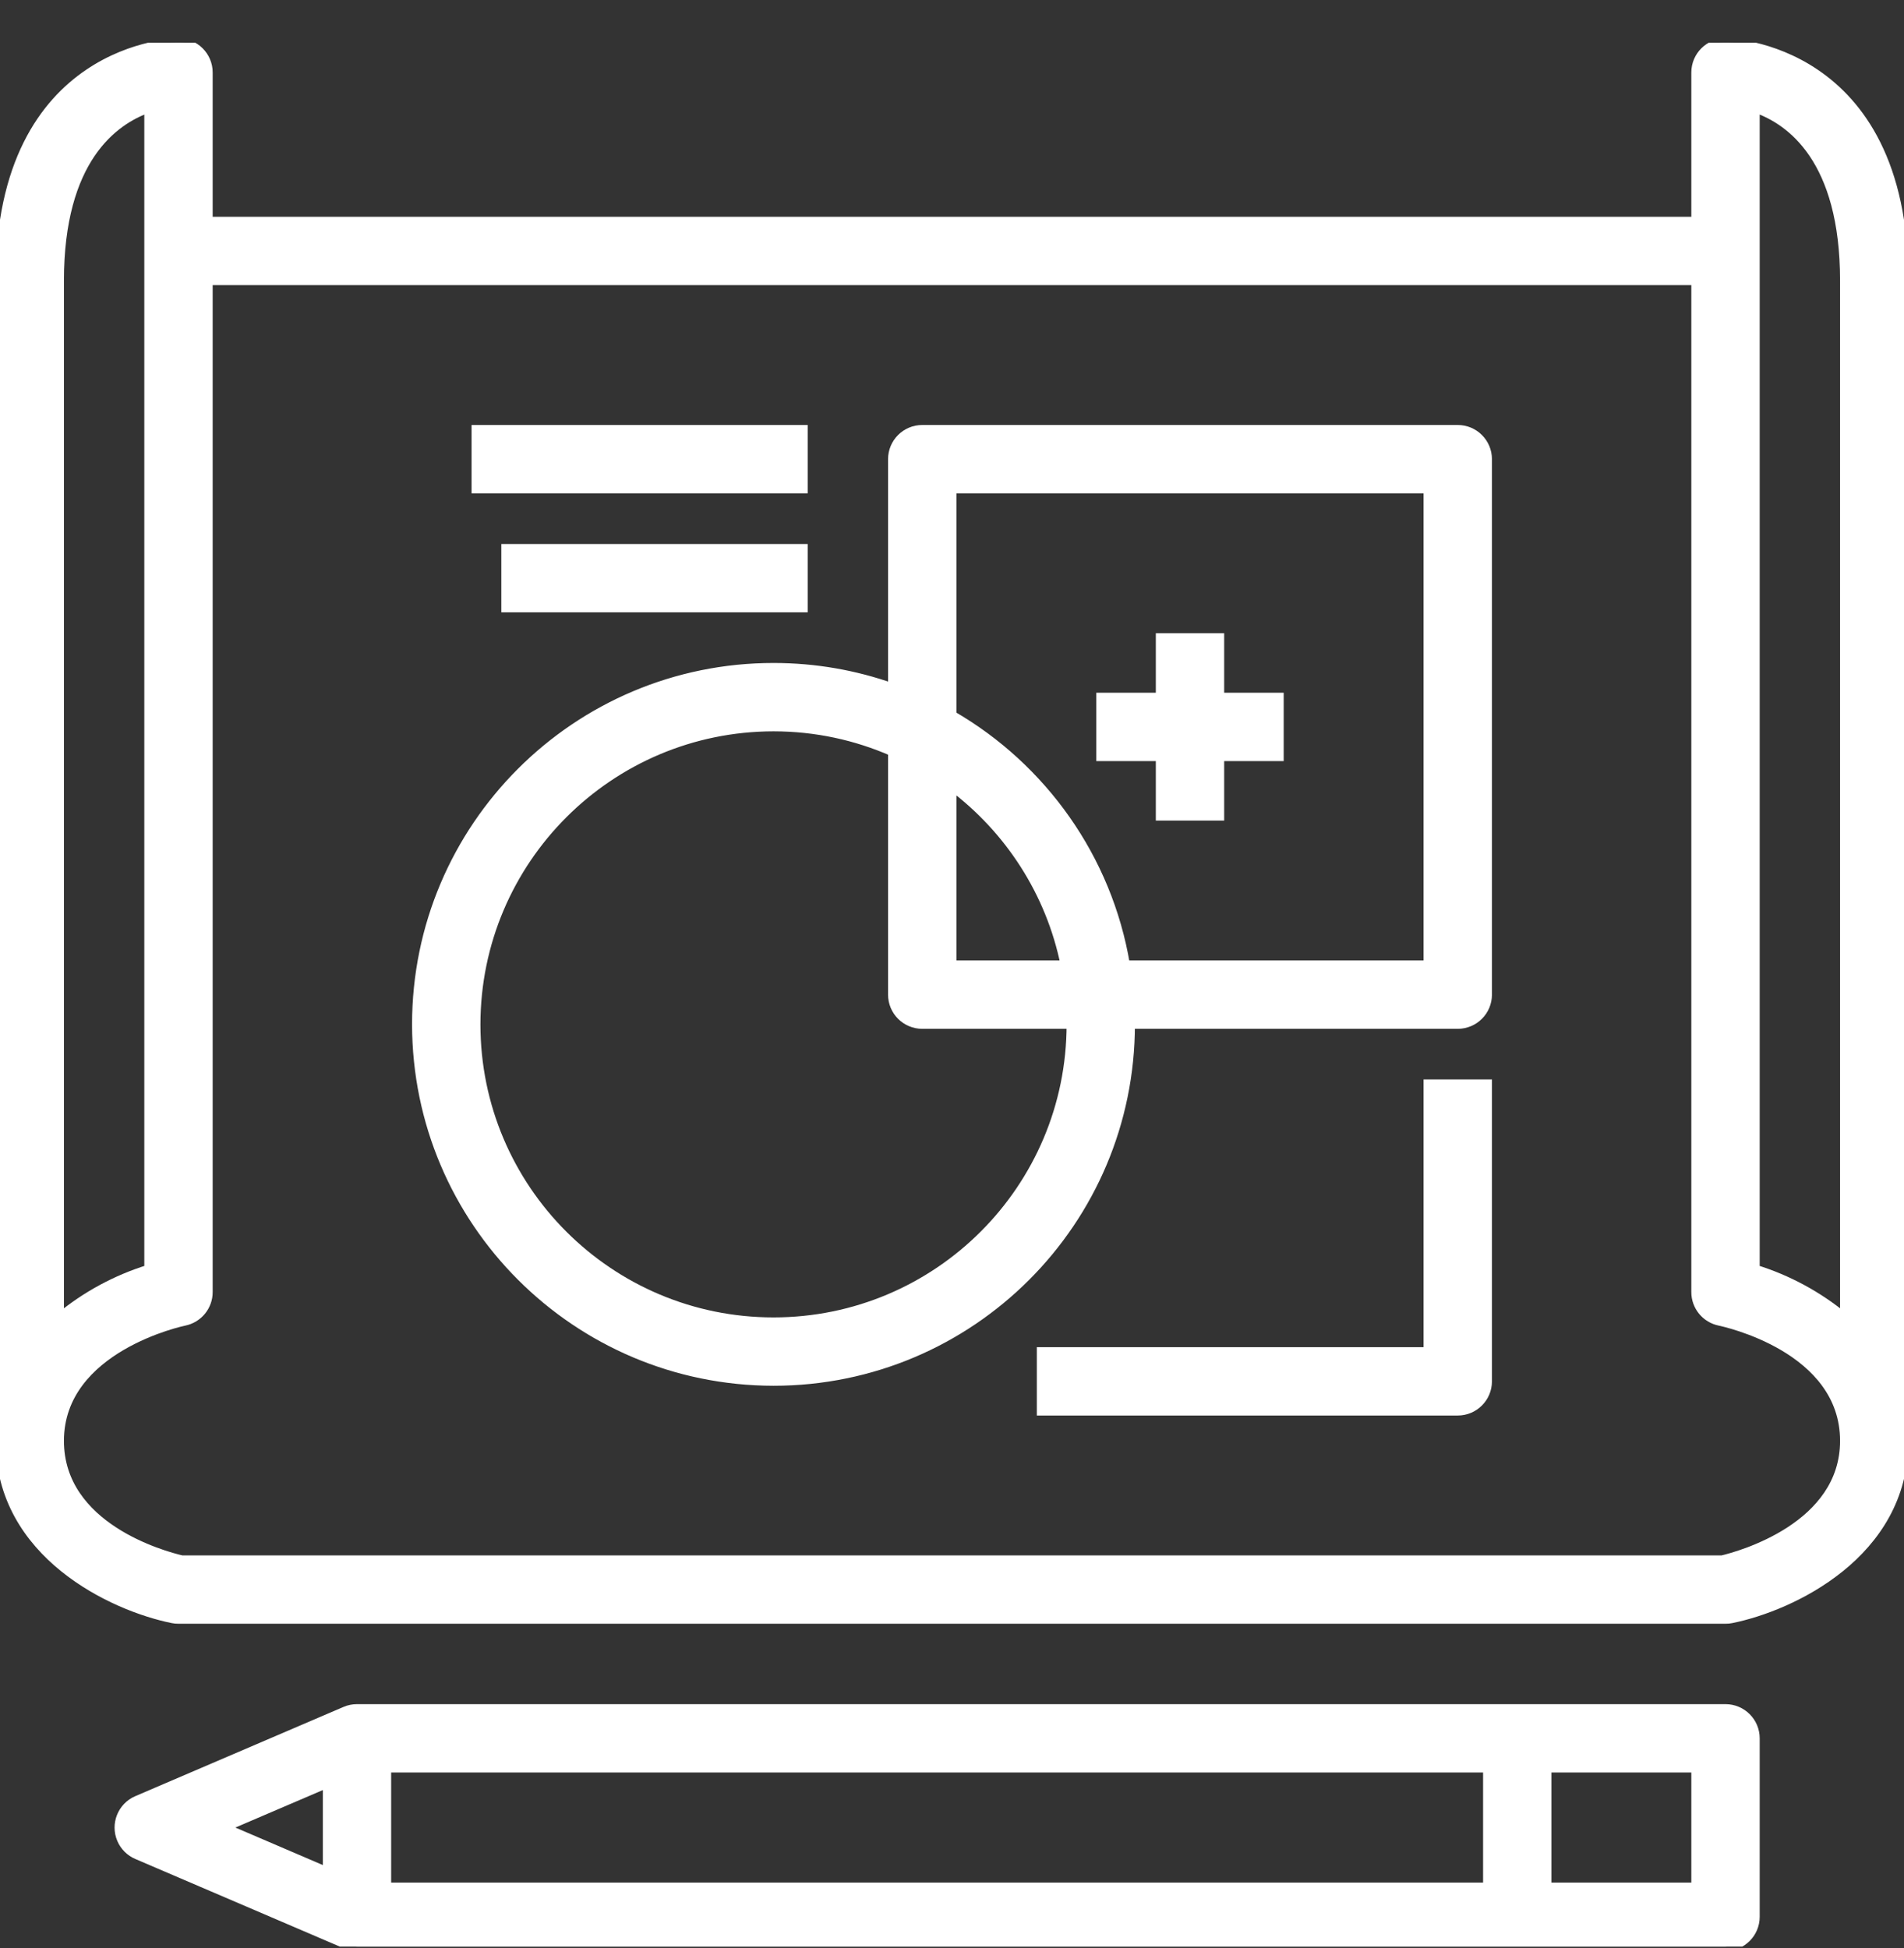 <svg width="43" height="44" viewBox="0 0 43 44" fill="none" xmlns="http://www.w3.org/2000/svg">
<rect x="0" y="0" width="43" height="44" fill="#333333" stroke="none"/>
<g clip-path="url(#clip0)">
<path d="M3.095 40.66L7.798 38.644C7.881 38.608 7.971 38.59 8.062 38.59H38.969C39.34 38.59 39.641 38.891 39.641 39.262V43.293C39.641 43.664 39.34 43.965 38.969 43.965H8.062C7.971 43.965 7.881 43.947 7.798 43.91L3.095 41.895C2.936 41.827 2.81 41.701 2.742 41.542C2.596 41.201 2.754 40.806 3.095 40.66ZM34.938 42.621H38.297V39.934H34.938V42.621ZM8.734 42.621H33.594V39.934H8.734V42.621ZM7.391 42.276V40.279L5.062 41.277L7.391 42.276Z" fill="white" stroke="white" stroke-width="0.2"/>
<path d="M10.75 9.699H18.141V11.043H10.75V9.699Z" fill="white" stroke="white" stroke-width="0.2"/>
<path d="M11.422 12.387H18.141V13.73H11.422V12.387Z" fill="white" stroke="white" stroke-width="0.2"/>
<path d="M32.25 30.527V24.48H33.594V31.199C33.594 31.57 33.293 31.871 32.922 31.871H23.516V30.527H32.25Z" fill="white" stroke="white" stroke-width="0.2"/>
<path d="M4.031 0.965C4.402 0.965 4.703 1.266 4.703 1.637V4.996H38.297V1.637C38.297 1.266 38.598 0.965 38.969 0.965C39.009 0.965 43 1.026 43 6.34V32.543C43 35.105 40.447 36.291 39.103 36.561C39.059 36.57 39.014 36.575 38.969 36.574H21.5H4.031C3.986 36.575 3.941 36.57 3.897 36.561C2.553 36.291 0 35.105 0 32.543V6.34C0 1.026 3.991 0.965 4.031 0.965ZM41.656 6.34C41.656 3.599 40.447 2.721 39.641 2.443V28.666C40.377 28.894 41.062 29.265 41.656 29.757V6.34ZM4.104 35.23H21.5H38.895C39.296 35.134 41.656 34.485 41.656 32.543C41.656 30.447 38.948 29.866 38.834 29.842C38.522 29.778 38.297 29.503 38.297 29.184V6.34H4.703V29.184C4.703 29.503 4.478 29.778 4.166 29.842C4.135 29.848 1.344 30.431 1.344 32.543C1.344 34.496 3.69 35.133 4.104 35.23ZM1.344 29.757C1.938 29.265 2.623 28.894 3.359 28.666V2.443C2.562 2.722 1.344 3.6 1.344 6.34V29.757Z" fill="white" stroke="white" stroke-width="0.2"/>
<path d="M17.469 15.074C18.411 15.074 19.316 15.236 20.156 15.534V10.371C20.156 10 20.457 9.699 20.828 9.699H32.922C33.293 9.699 33.594 10 33.594 10.371V22.465C33.594 22.836 33.293 23.137 32.922 23.137H25.531C25.531 27.59 21.922 31.199 17.469 31.199C13.018 31.194 9.411 27.588 9.406 23.137C9.406 18.684 13.016 15.074 17.469 15.074ZM32.25 21.793V11.043H21.5V16.153C23.54 17.333 25.015 19.382 25.419 21.793H32.25ZM21.5 17.762V21.793H24.053C23.72 20.153 22.79 18.731 21.5 17.762ZM17.469 29.855C21.179 29.855 24.188 26.847 24.188 23.137H20.828C20.457 23.137 20.156 22.836 20.156 22.465V16.979C19.333 16.619 18.425 16.418 17.469 16.418C13.76 16.422 10.754 19.428 10.75 23.137C10.75 26.847 13.758 29.855 17.469 29.855Z" fill="white" stroke="white" stroke-width="0.2"/>
<path d="M26.203 15.746V14.402H27.547V15.746H28.891V17.09H27.547V18.434H26.203V17.09H24.859V15.746H26.203Z" fill="white" stroke="white" stroke-width="0.2"/>
</g>
<defs>
<clipPath id="clip0">
<rect width="43" height="43" fill="white" transform="matrix(-1 0 0 1 43 0.965)"/>
</clipPath>
</defs>
</svg>
